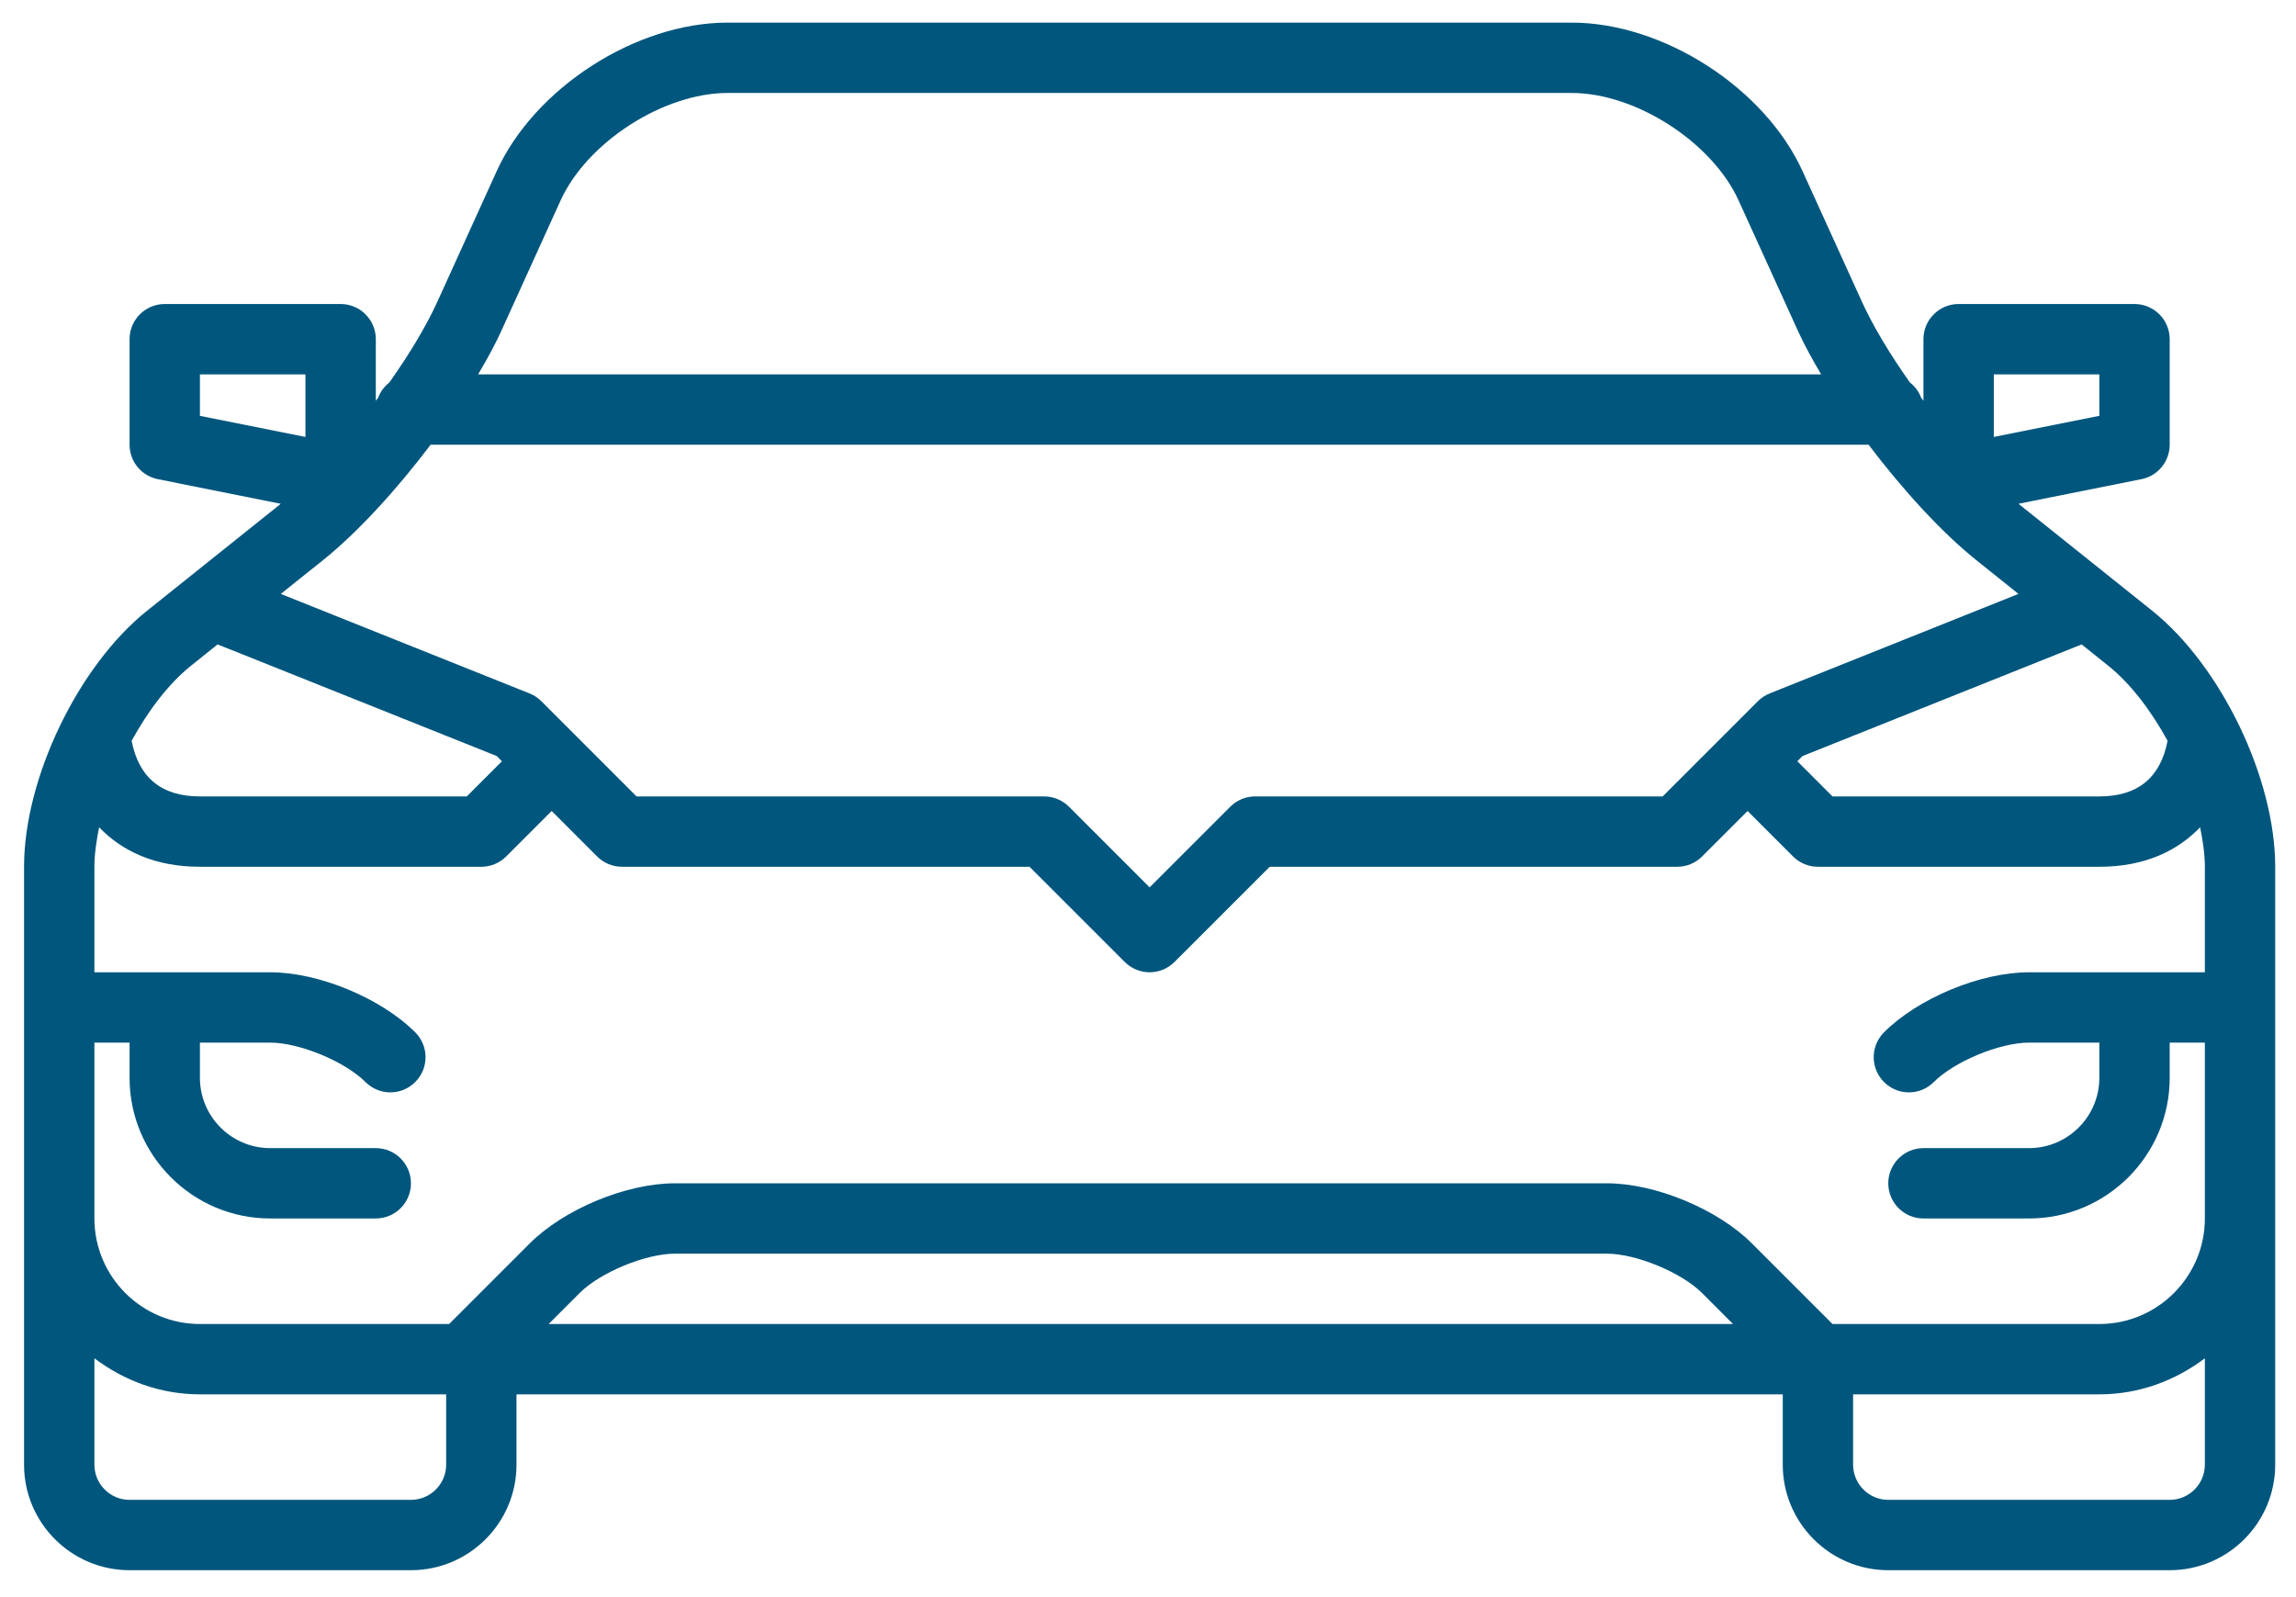 <?xml version="1.0" encoding="UTF-8"?> <svg xmlns="http://www.w3.org/2000/svg" width="69" height="48" viewBox="0 0 69 48" fill="none"><path d="M64.676 18.354L60.71 15.181C60.694 15.168 60.678 15.152 60.663 15.14L64.355 14.401C64.849 14.303 65.204 13.869 65.204 13.365V10.194C65.204 9.61 64.73 9.137 64.147 9.137H58.861C58.278 9.137 57.804 9.61 57.804 10.194V12.046C57.78 12.013 57.756 11.98 57.731 11.947C57.665 11.764 57.546 11.613 57.396 11.494C56.801 10.652 56.292 9.808 55.96 9.079L54.173 5.149C53.035 2.643 49.986 0.68 47.234 0.68H21.864C19.111 0.68 16.063 2.643 14.924 5.149L13.139 9.078C12.807 9.807 12.297 10.652 11.702 11.494C11.552 11.613 11.435 11.764 11.367 11.947C11.343 11.98 11.32 12.012 11.294 12.046V10.194C11.294 9.61 10.821 9.137 10.237 9.137H4.951C4.367 9.137 3.894 9.61 3.894 10.194V13.365C3.894 13.869 4.249 14.303 4.744 14.401L8.436 15.14C8.42 15.152 8.404 15.168 8.389 15.181L4.421 18.354C2.347 20.014 0.723 23.394 0.723 26.05V44.02C0.723 45.768 2.145 47.191 3.894 47.191H12.35C14.099 47.191 15.522 45.768 15.522 44.02V41.906H53.576V44.02C53.576 45.768 54.999 47.191 56.747 47.191H65.204C66.952 47.191 68.375 45.768 68.375 44.02V26.05C68.375 23.394 66.75 20.014 64.676 18.354V18.354ZM55.071 39.792L52.647 37.368C51.618 36.339 49.745 35.563 48.291 35.563H20.278C18.824 35.563 16.951 36.339 15.922 37.368L13.498 39.792H6.008C4.26 39.792 2.837 38.369 2.837 36.62V31.335H3.894V32.392C3.894 34.724 5.79 36.62 8.122 36.62H11.293C11.877 36.62 12.35 36.147 12.35 35.563C12.35 34.98 11.877 34.506 11.293 34.506H8.122C6.956 34.506 6.008 33.558 6.008 32.392V31.335H8.122C8.999 31.335 10.363 31.9 10.984 32.52C11.19 32.726 11.46 32.83 11.731 32.83C12.002 32.83 12.272 32.726 12.478 32.52C12.892 32.107 12.892 31.439 12.478 31.025C11.45 29.997 9.578 29.221 8.122 29.221H2.837V26.05C2.837 25.677 2.896 25.274 2.979 24.863C3.656 25.569 4.64 26.05 6.008 26.05H14.464C14.745 26.05 15.013 25.939 15.212 25.74L16.579 24.373L17.945 25.74C18.143 25.939 18.413 26.05 18.693 26.05H30.94L33.801 28.911C34.008 29.117 34.278 29.221 34.549 29.221C34.819 29.221 35.09 29.117 35.296 28.911L38.158 26.05H50.405C50.685 26.05 50.955 25.939 51.152 25.74L52.519 24.373L53.886 25.74C54.083 25.939 54.353 26.05 54.633 26.05H63.09C64.457 26.05 65.442 25.569 66.118 24.863C66.202 25.274 66.261 25.677 66.261 26.05V29.221H60.975C59.521 29.221 57.648 29.997 56.619 31.025C56.206 31.439 56.206 32.107 56.619 32.52C56.825 32.726 57.096 32.83 57.367 32.83C57.637 32.83 57.908 32.726 58.114 32.52C58.734 31.9 60.098 31.335 60.975 31.335H63.09V32.392C63.09 33.558 62.142 34.506 60.975 34.506H57.804C57.221 34.506 56.747 34.98 56.747 35.563C56.747 36.147 57.221 36.62 57.804 36.62H60.975C63.307 36.62 65.204 34.724 65.204 32.392V31.335H66.261V36.62C66.261 38.369 64.838 39.792 63.09 39.792H55.071ZM52.081 39.792H16.488L17.417 38.862C18.037 38.242 19.401 37.678 20.278 37.678H48.291C49.168 37.678 50.532 38.242 51.152 38.862L52.081 39.792ZM12.942 13.365H56.155C57.18 14.719 58.35 16 59.389 16.832L60.66 17.849L53.184 20.84C53.183 20.84 53.183 20.841 53.182 20.841C53.054 20.892 52.933 20.97 52.83 21.073L51.773 22.13L49.967 23.936H37.72C37.44 23.936 37.17 24.047 36.973 24.245L34.549 26.669L32.125 24.245C31.927 24.047 31.658 23.936 31.378 23.936H19.13L17.326 22.131L16.269 21.074C16.165 20.971 16.045 20.893 15.917 20.842C15.916 20.842 15.916 20.841 15.915 20.841L8.438 17.85L9.71 16.833C10.748 16 11.918 14.719 12.942 13.365V13.365ZM65.141 22.264C64.929 23.369 64.244 23.936 63.09 23.936H55.071L54.014 22.879L54.17 22.722L62.558 19.367L63.355 20.006C64.025 20.541 64.644 21.356 65.141 22.264ZM59.919 11.251H63.09V12.498L59.919 13.132V11.251ZM15.062 9.953L16.847 6.025C17.644 4.273 19.941 2.794 21.864 2.794H47.234C49.156 2.794 51.453 4.273 52.249 6.024L54.036 9.953C54.222 10.361 54.464 10.802 54.729 11.251H14.368C14.634 10.802 14.877 10.361 15.062 9.953V9.953ZM6.008 11.251H9.179V13.132L6.008 12.498V11.251ZM5.742 20.006L6.539 19.367L14.928 22.722L15.084 22.879L14.027 23.936H6.008C4.854 23.936 4.169 23.369 3.956 22.264C4.454 21.356 5.071 20.541 5.742 20.006ZM12.35 45.077H3.894C3.311 45.077 2.837 44.602 2.837 44.02V40.822C3.723 41.492 4.814 41.906 6.008 41.906H13.408V44.02C13.408 44.602 12.933 45.077 12.35 45.077ZM65.204 45.077H56.747C56.165 45.077 55.69 44.602 55.69 44.02V41.906H63.09C64.284 41.906 65.375 41.492 66.261 40.822V44.02C66.261 44.602 65.786 45.077 65.204 45.077Z" fill="#00567D"></path></svg> 